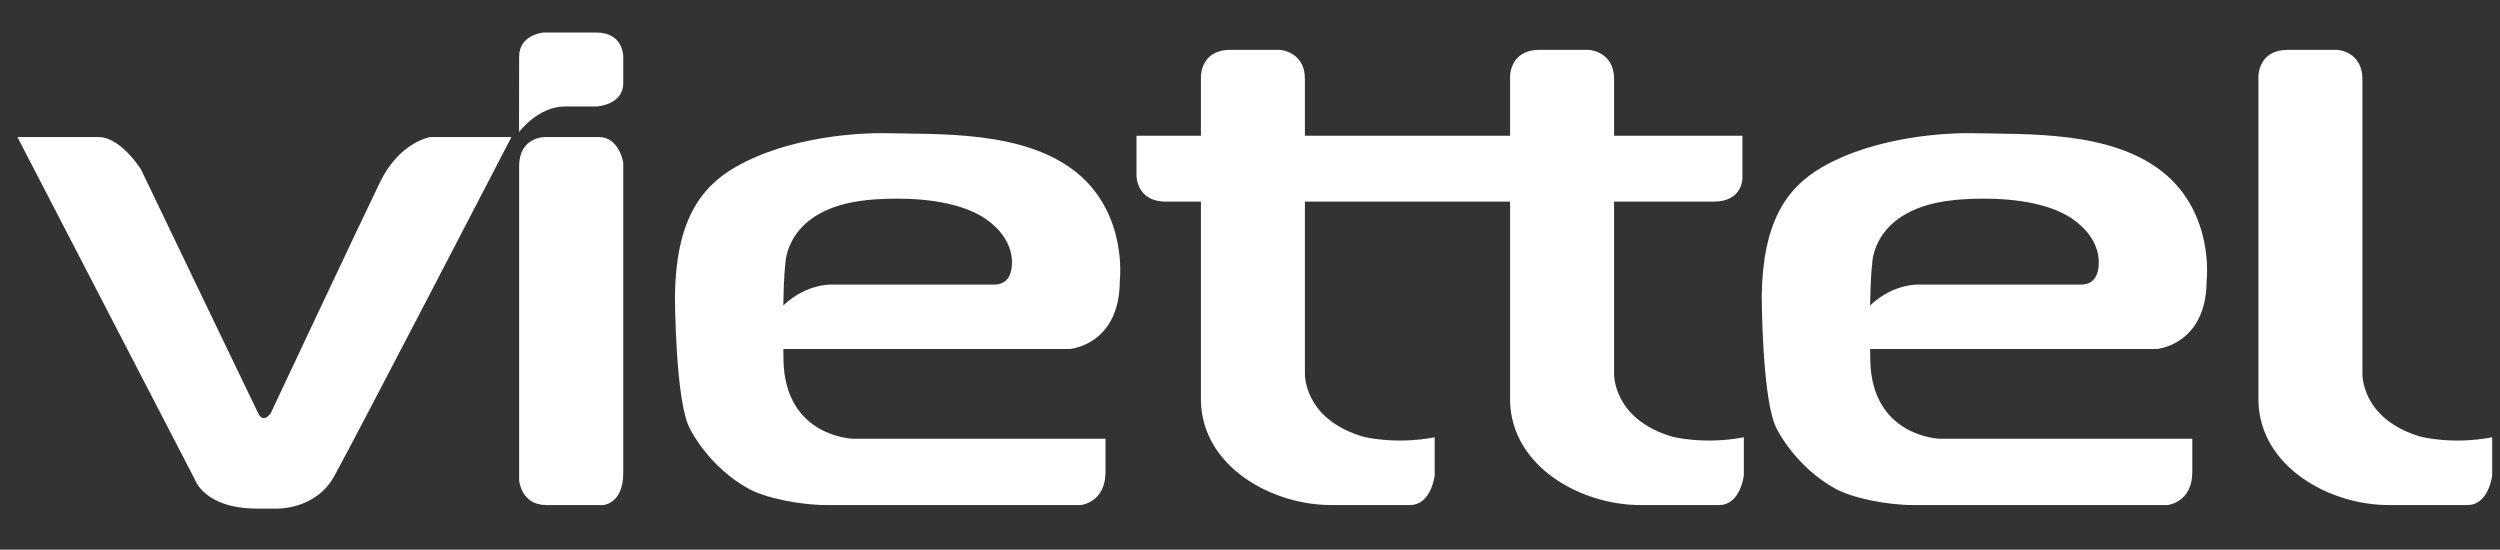 <svg width="141" height="31" viewBox="0 0 141 31" fill="none" xmlns="http://www.w3.org/2000/svg">
<rect x="0" y="0" width="141" height="31" fill="#333333" stroke="none"/>
<g clip-path="url(#clip0_393_7720)">
<path d="M30.659 1.836C30.659 1.836 29.28 1.934 29.279 3.2L29.273 7.446C29.273 7.446 30.351 6.004 31.868 6.004H33.674C33.674 6.004 35.151 5.916 35.151 4.688V3.171C35.151 3.171 35.151 1.836 33.642 1.836H30.659ZM69.373 2.814C67.731 2.814 67.732 4.293 67.732 4.293V7.657H64.099V9.917C64.099 9.917 64.099 11.37 65.74 11.37H67.732V22.645C67.839 26.34 71.74 28.485 75.077 28.485H79.517C80.728 28.485 80.916 26.815 80.916 26.815V24.662C78.71 25.093 76.907 24.636 76.907 24.636C73.49 23.64 73.597 21.057 73.597 21.057V11.37H85.168V22.645C85.275 26.34 89.177 28.485 92.513 28.485H96.953C98.164 28.485 98.352 26.815 98.352 26.815V24.662C96.146 25.093 94.343 24.636 94.343 24.636C90.926 23.64 91.034 21.057 91.034 21.057V11.37H96.66C98.303 11.37 98.271 10.038 98.271 10.038V7.657H91.034V4.455C91.034 2.906 89.634 2.814 89.634 2.814H86.809C85.167 2.814 85.168 4.293 85.168 4.293V7.657H73.597V4.455C73.597 2.906 72.198 2.814 72.198 2.814H69.373ZM129.016 2.814C127.374 2.814 127.375 4.293 127.375 4.293V22.645C127.482 26.34 131.383 28.485 134.72 28.485H139.16C140.371 28.485 140.559 26.815 140.559 26.815V24.662C138.353 25.093 136.55 24.636 136.55 24.636C133.132 23.64 133.24 21.057 133.24 21.057V4.455C133.24 2.906 131.841 2.814 131.841 2.814H129.016ZM49.626 7.51C48.659 7.512 44.595 7.633 41.478 9.424C39.432 10.6 38.124 12.566 38.067 16.681C38.067 16.681 38.08 22.779 38.941 24.232C38.941 24.232 39.951 26.305 42.209 27.557C43.185 28.097 45.148 28.485 46.609 28.485H60.951C60.951 28.485 62.35 28.349 62.35 26.627V24.743H48.089C48.089 24.743 44.268 24.636 44.188 20.303C44.183 20.076 44.183 19.894 44.18 19.684H60.332C60.332 19.684 63.157 19.469 63.157 15.81C63.157 15.81 63.615 12.043 60.682 9.702C57.749 7.361 53.042 7.582 49.839 7.512C49.839 7.512 49.764 7.509 49.626 7.51ZM110.922 7.51C109.954 7.512 105.89 7.633 102.774 9.424C100.727 10.6 99.42 12.566 99.362 16.681C99.362 16.681 99.375 22.779 100.236 24.232C100.236 24.232 101.247 26.305 103.505 27.557C104.481 28.097 106.443 28.485 107.905 28.485H122.247C122.247 28.485 123.646 28.349 123.646 26.627V24.743H109.385C109.385 24.743 105.564 24.636 105.483 20.303C105.479 20.076 105.478 19.894 105.475 19.684H121.628C121.628 19.684 124.453 19.469 124.453 15.81C124.453 15.81 124.91 12.043 121.978 9.702C119.045 7.361 114.338 7.582 111.135 7.512C111.135 7.512 111.06 7.509 110.922 7.51ZM0.983 7.73L10.993 27.05C10.993 27.05 11.527 28.685 14.497 28.685H15.565C15.565 28.685 17.767 28.785 18.835 26.883C19.902 24.981 28.845 7.73 28.845 7.73H24.273C24.273 7.73 22.539 7.997 21.438 10.266C20.336 12.535 15.265 23.313 15.265 23.313C15.265 23.313 14.864 23.913 14.564 23.313C14.264 22.712 7.957 9.565 7.957 9.565C7.957 9.565 6.823 7.73 5.555 7.73H0.983ZM30.713 7.73C30.713 7.73 29.279 7.73 29.279 9.365V27.084C29.279 27.084 29.379 28.485 30.814 28.485H34.017C34.017 28.485 35.151 28.418 35.151 26.683V9.165C35.151 9.165 34.918 7.73 33.783 7.73H30.713ZM50.59 11.203C52.267 11.204 54.752 11.448 56.081 12.743C56.081 12.743 57.076 13.55 57.076 14.787C57.076 16.052 56.269 16.052 56.027 16.052H47.013C47.013 16.052 45.549 15.925 44.177 17.23C44.205 15.447 44.295 14.895 44.295 14.895C44.295 14.895 44.268 11.774 48.869 11.289C48.869 11.289 49.584 11.202 50.59 11.203ZM111.886 11.203C113.563 11.204 116.048 11.448 117.376 12.743C117.376 12.743 118.372 13.55 118.372 14.787C118.372 16.052 117.565 16.052 117.323 16.052H108.308C108.308 16.052 106.844 15.925 105.473 17.23C105.501 15.447 105.591 14.895 105.591 14.895C105.591 14.895 105.564 11.774 110.165 11.289C110.165 11.289 110.88 11.202 111.886 11.203Z" fill="white"/>
</g>
<defs>
<clipPath id="clip0_393_7720">
<rect width="140.11" height="29.773" fill="white" transform="translate(0.683 0.571)"/>
</clipPath>
</defs>
</svg>
